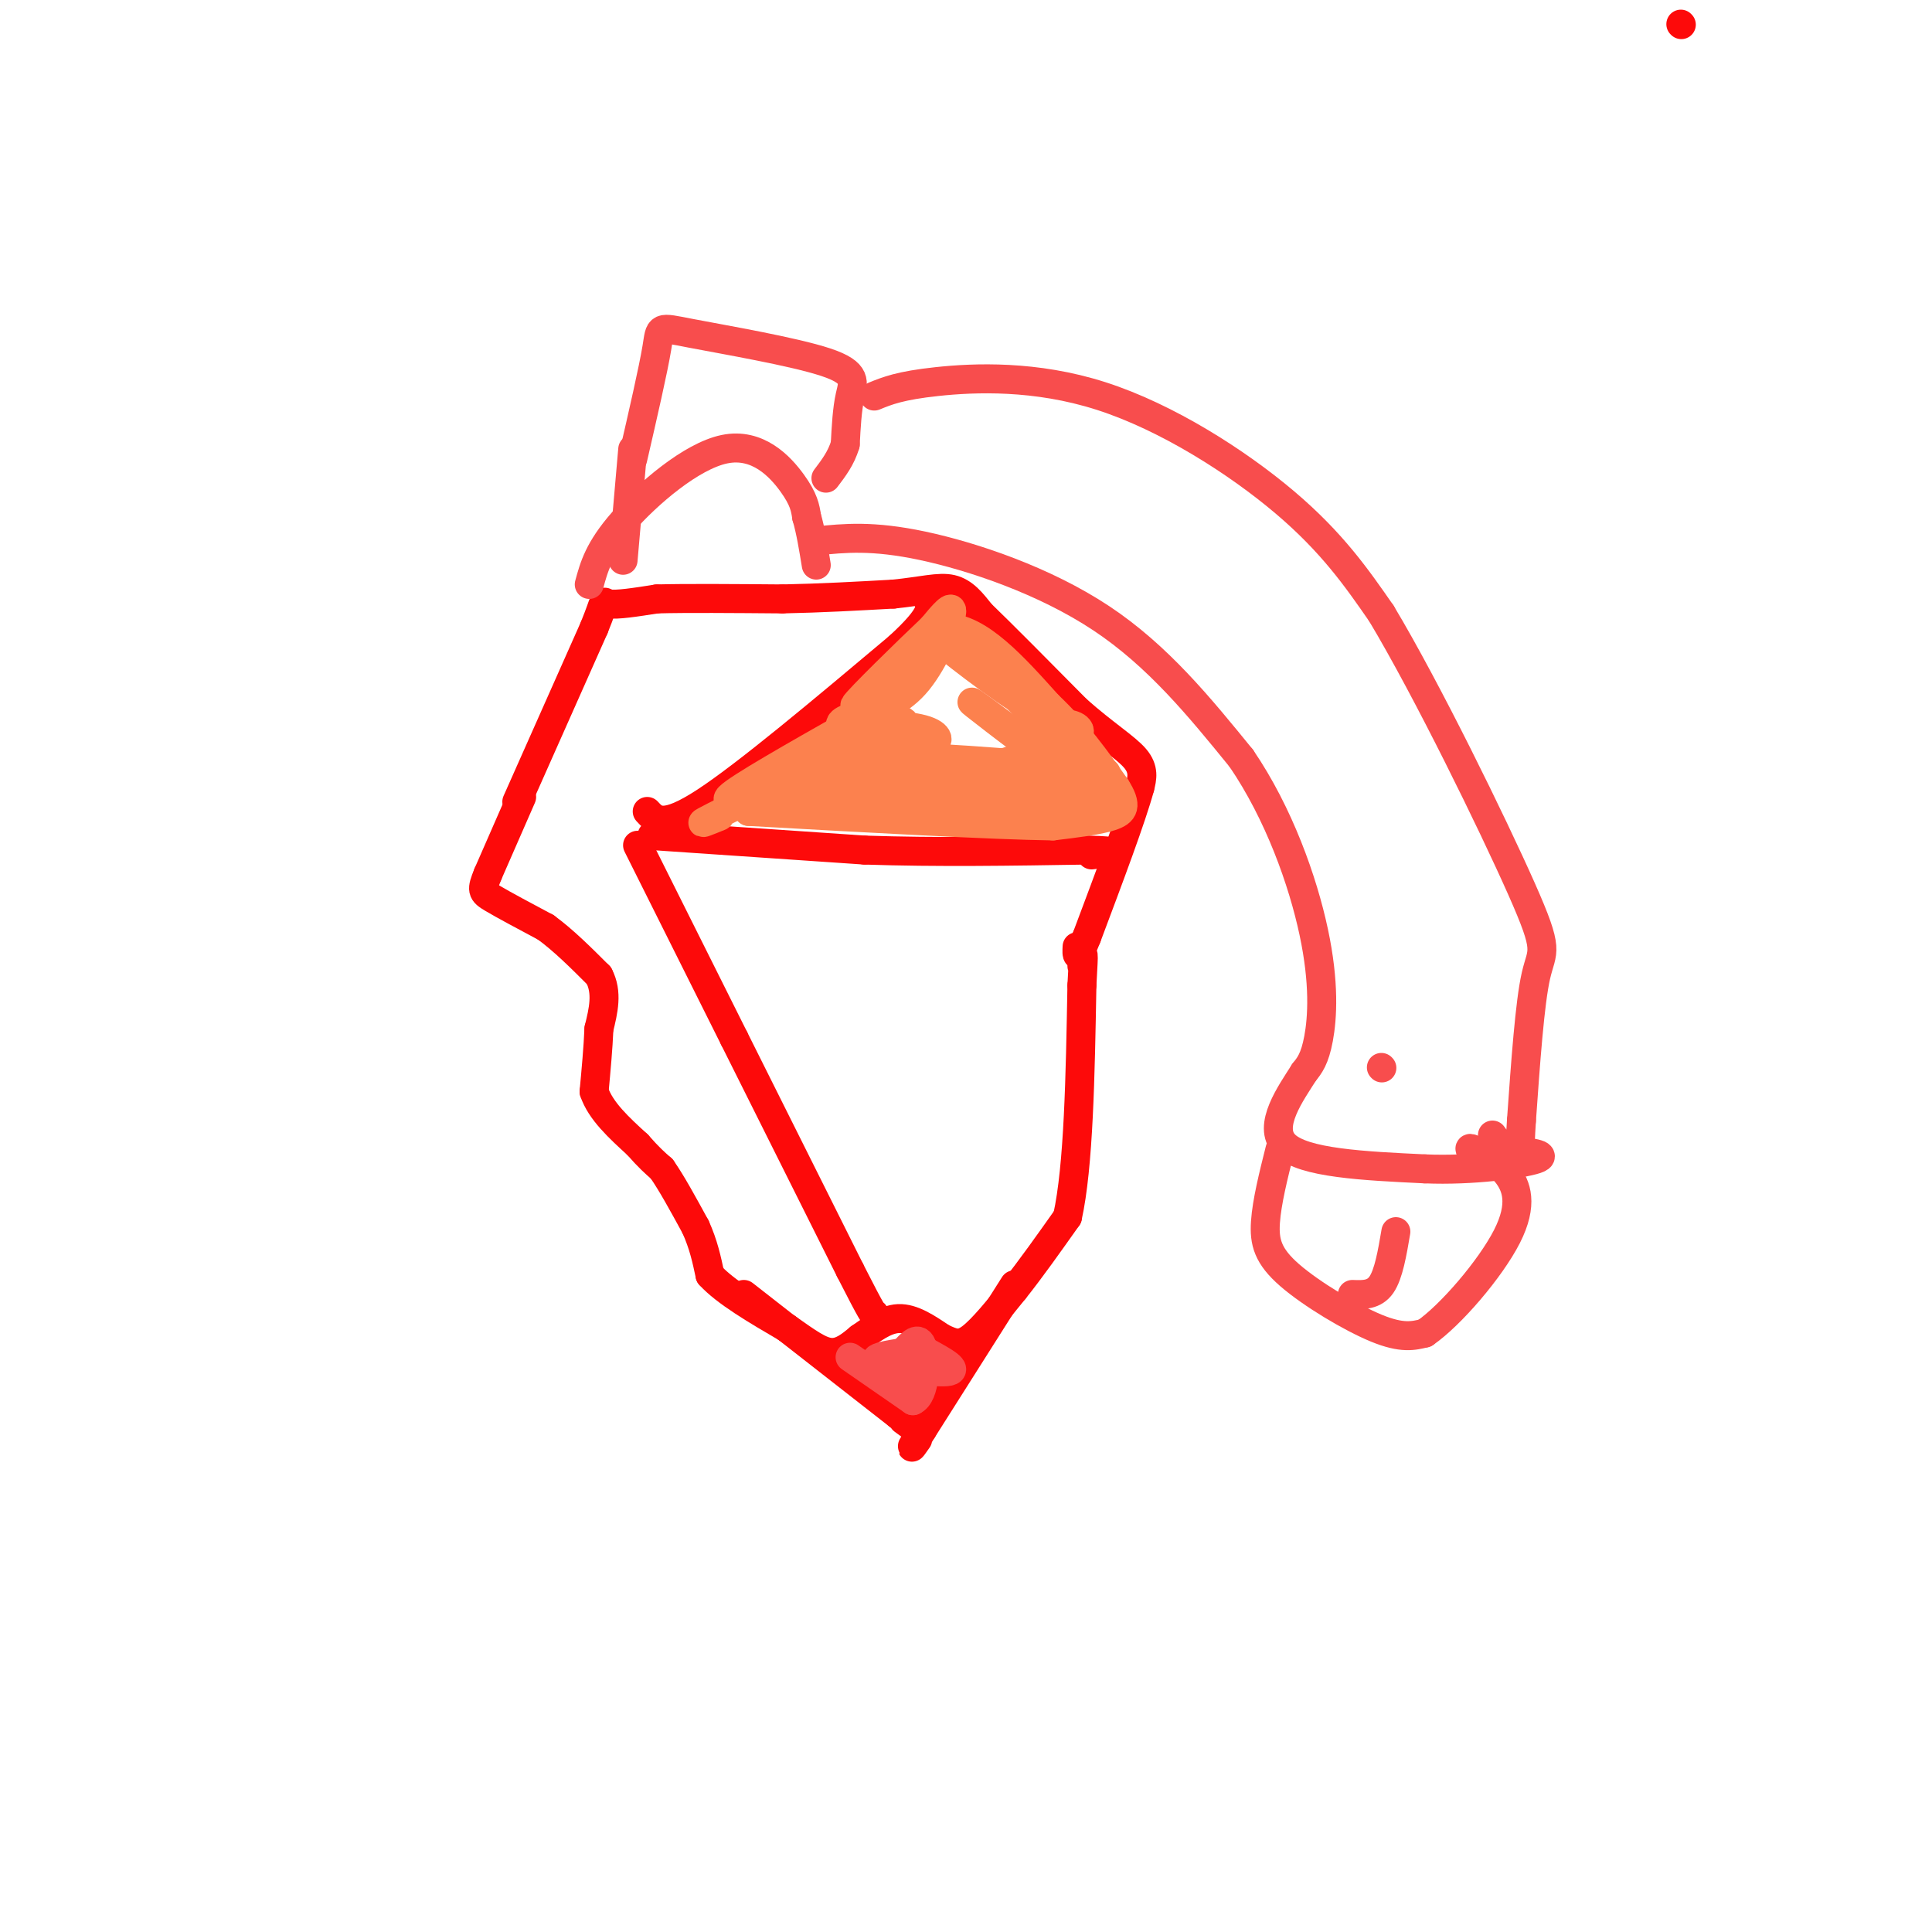 <svg viewBox='0 0 400 400' version='1.1' xmlns='http://www.w3.org/2000/svg' xmlns:xlink='http://www.w3.org/1999/xlink'><g fill='none' stroke='#FD0A0A' stroke-width='6' stroke-linecap='round' stroke-linejoin='round'><path d='M348,5c0.000,0.000 0.100,0.100 0.1,0.1'/><path d='M107,166c0.000,0.000 16.000,-36.000 16,-36'/><path d='M123,130c2.711,-6.667 1.489,-5.333 3,-5c1.511,0.333 5.756,-0.333 10,-1'/><path d='M136,124c6.000,-0.167 16.000,-0.083 26,0'/><path d='M162,124c8.167,-0.167 15.583,-0.583 23,-1'/><path d='M185,123c5.978,-0.600 9.422,-1.600 12,-1c2.578,0.600 4.289,2.800 6,5'/><path d='M203,127c4.333,4.167 12.167,12.083 20,20'/><path d='M223,147c5.733,5.067 10.067,7.733 12,10c1.933,2.267 1.467,4.133 1,6'/><path d='M236,163c-1.667,6.167 -6.333,18.583 -11,31'/><path d='M225,194c-2.167,5.500 -2.083,3.750 -2,2'/><path d='M108,165c0.000,0.000 -7.000,16.000 -7,16'/><path d='M101,181c-1.356,3.333 -1.244,3.667 1,5c2.244,1.333 6.622,3.667 11,6'/><path d='M113,192c3.667,2.667 7.333,6.333 11,10'/><path d='M124,202c1.833,3.500 0.917,7.250 0,11'/><path d='M124,213c-0.167,4.000 -0.583,8.500 -1,13'/><path d='M123,226c1.333,4.000 5.167,7.500 9,11'/><path d='M132,237c2.333,2.667 3.667,3.833 5,5'/><path d='M137,242c2.000,2.833 4.500,7.417 7,12'/><path d='M144,254c1.667,3.667 2.333,6.833 3,10'/><path d='M147,264c3.167,3.500 9.583,7.250 16,11'/><path d='M163,275c4.222,2.956 6.778,4.844 9,5c2.222,0.156 4.111,-1.422 6,-3'/><path d='M178,277c2.311,-1.533 5.089,-3.867 8,-4c2.911,-0.133 5.956,1.933 9,4'/><path d='M195,277c2.333,1.067 3.667,1.733 6,0c2.333,-1.733 5.667,-5.867 9,-10'/><path d='M210,267c3.333,-4.167 7.167,-9.583 11,-15'/><path d='M221,252c2.333,-10.500 2.667,-29.250 3,-48'/><path d='M224,204c0.500,-8.667 0.250,-6.333 0,-4'/><path d='M132,175c0.000,0.000 20.000,40.000 20,40'/><path d='M152,215c7.333,14.667 15.667,31.333 24,48'/><path d='M176,263c4.833,9.500 4.917,9.250 5,9'/><path d='M135,173c0.000,0.000 44.000,3.000 44,3'/><path d='M179,176c15.000,0.500 30.500,0.250 46,0'/><path d='M225,176c7.833,0.167 4.417,0.583 1,1'/><path d='M134,168c1.667,1.833 3.333,3.667 12,-2c8.667,-5.667 24.333,-18.833 40,-32'/><path d='M186,134c7.667,-7.000 6.833,-8.500 6,-10'/><path d='M154,268c0.000,0.000 32.000,25.000 32,25'/><path d='M186,293c5.500,4.333 3.250,2.667 1,1'/><path d='M210,266c0.000,0.000 -19.000,30.000 -19,30'/><path d='M191,296c-3.333,5.333 -2.167,3.667 -1,2'/></g>
<g fill='none' stroke='#FC814E' stroke-width='6' stroke-linecap='round' stroke-linejoin='round'><path d='M149,169c-2.250,0.917 -4.500,1.833 -3,1c1.500,-0.833 6.750,-3.417 12,-6'/><path d='M158,164c-0.800,-0.044 -8.800,2.844 -7,1c1.800,-1.844 13.400,-8.422 25,-15'/><path d='M176,150c6.571,-3.488 10.500,-4.708 14,-9c3.500,-4.292 6.571,-11.655 7,-14c0.429,-2.345 -1.786,0.327 -4,3'/><path d='M193,130c-5.022,4.733 -15.578,15.067 -16,16c-0.422,0.933 9.289,-7.533 19,-16'/><path d='M196,130c6.667,0.000 13.833,8.000 21,16'/><path d='M217,146c5.833,5.500 9.917,11.250 14,17'/><path d='M231,163c2.489,3.889 1.711,5.111 -1,6c-2.711,0.889 -7.356,1.444 -12,2'/><path d='M218,171c-12.500,-0.167 -37.750,-1.583 -63,-3'/><path d='M155,168c-4.131,-4.512 17.042,-14.292 18,-14c0.958,0.292 -18.298,10.655 -22,13c-3.702,2.345 8.149,-3.327 20,-9'/><path d='M171,158c0.274,0.231 -9.040,5.309 -5,5c4.040,-0.309 21.434,-6.006 21,-6c-0.434,0.006 -18.695,5.716 -21,7c-2.305,1.284 11.348,-1.858 25,-5'/><path d='M191,159c-2.644,-0.268 -21.753,1.564 -18,2c3.753,0.436 30.367,-0.522 27,0c-3.367,0.522 -36.714,2.525 -39,3c-2.286,0.475 26.490,-0.579 37,-1c10.510,-0.421 2.755,-0.211 -5,0'/><path d='M193,163c-7.107,0.321 -22.375,1.125 -17,1c5.375,-0.125 31.393,-1.179 36,-1c4.607,0.179 -12.196,1.589 -29,3'/><path d='M183,166c1.833,0.333 20.917,-0.333 40,-1'/><path d='M223,165c8.143,0.500 8.500,2.250 2,-2c-6.500,-4.250 -19.857,-14.500 -23,-17c-3.143,-2.500 3.929,2.750 11,8'/><path d='M213,154c2.875,0.521 4.563,-2.175 -1,-8c-5.563,-5.825 -18.378,-14.778 -18,-14c0.378,0.778 13.948,11.286 19,14c5.052,2.714 1.586,-2.368 -1,-5c-2.586,-2.632 -4.293,-2.816 -6,-3'/><path d='M206,138c2.997,4.160 13.489,16.061 18,20c4.511,3.939 3.040,-0.083 1,-3c-2.040,-2.917 -4.650,-4.730 -4,-5c0.650,-0.270 4.560,1.004 1,3c-3.560,1.996 -14.588,4.713 -17,6c-2.412,1.287 3.794,1.143 10,1'/><path d='M215,160c-6.238,-0.726 -26.833,-3.042 -22,-3c4.833,0.042 35.095,2.440 36,3c0.905,0.560 -27.548,-0.720 -56,-2'/><path d='M173,158c-9.940,-0.357 -6.792,-0.250 -4,-2c2.792,-1.750 5.226,-5.357 9,-6c3.774,-0.643 8.887,1.679 14,4'/><path d='M192,154c2.814,0.010 2.850,-1.964 -1,-3c-3.850,-1.036 -11.584,-1.134 -12,-1c-0.416,0.134 6.486,0.500 8,0c1.514,-0.500 -2.362,-1.865 -6,-2c-3.638,-0.135 -7.040,0.962 -7,2c0.040,1.038 3.520,2.019 7,3'/><path d='M181,153c-0.440,0.857 -5.042,1.500 -3,1c2.042,-0.500 10.726,-2.143 13,-2c2.274,0.143 -1.863,2.071 -6,4'/></g>
<g fill='none' stroke='#F84D4D' stroke-width='6' stroke-linecap='round' stroke-linejoin='round'><path d='M176,281c0.000,0.000 13.000,9.000 13,9'/><path d='M189,290c2.644,-1.089 2.756,-8.311 2,-11c-0.756,-2.689 -2.378,-0.844 -4,1'/><path d='M187,280c-2.631,0.440 -7.208,1.042 -5,2c2.208,0.958 11.202,2.274 14,2c2.798,-0.274 -0.601,-2.137 -4,-4'/><path d='M122,121c0.982,-3.631 1.964,-7.262 7,-13c5.036,-5.738 14.125,-13.583 21,-15c6.875,-1.417 11.536,3.595 14,7c2.464,3.405 2.732,5.202 3,7'/><path d='M167,107c0.833,2.833 1.417,6.417 2,10'/><path d='M131,95c2.128,-9.239 4.255,-18.478 5,-23c0.745,-4.522 0.107,-4.325 7,-3c6.893,1.325 21.317,3.780 28,6c6.683,2.220 5.624,4.206 5,7c-0.624,2.794 -0.812,6.397 -1,10'/><path d='M175,92c-0.833,2.833 -2.417,4.917 -4,7'/><path d='M181,82c2.661,-1.089 5.321,-2.179 13,-3c7.679,-0.821 20.375,-1.375 34,3c13.625,4.375 28.179,13.679 38,22c9.821,8.321 14.911,15.661 20,23'/><path d='M286,127c9.440,15.738 23.042,43.583 29,57c5.958,13.417 4.274,12.405 3,18c-1.274,5.595 -2.137,17.798 -3,30'/><path d='M315,232c-0.467,6.933 -0.133,9.267 -1,9c-0.867,-0.267 -2.933,-3.133 -5,-6'/><path d='M169,112c5.822,-0.600 11.644,-1.200 22,1c10.356,2.200 25.244,7.200 37,15c11.756,7.800 20.378,18.400 29,29'/><path d='M257,157c7.786,11.405 12.750,25.417 15,36c2.250,10.583 1.786,17.738 1,22c-0.786,4.262 -1.893,5.631 -3,7'/><path d='M270,222c-2.644,4.200 -7.756,11.200 -4,15c3.756,3.800 16.378,4.400 29,5'/><path d='M295,242c9.889,0.422 20.111,-1.022 23,-2c2.889,-0.978 -1.556,-1.489 -6,-2'/><path d='M265,238c-1.357,5.417 -2.714,10.833 -3,15c-0.286,4.167 0.500,7.083 5,11c4.500,3.917 12.714,8.833 18,11c5.286,2.167 7.643,1.583 10,1'/><path d='M295,276c5.310,-3.655 13.583,-13.292 17,-20c3.417,-6.708 1.976,-10.488 0,-13c-1.976,-2.512 -4.488,-3.756 -7,-5'/><path d='M305,238c-1.167,-0.667 -0.583,0.167 0,1'/><path d='M280,268c2.250,0.083 4.500,0.167 6,-2c1.500,-2.167 2.250,-6.583 3,-11'/><path d='M131,93c0.000,0.000 -2.000,23.000 -2,23'/><path d='M286,221c0.000,0.000 0.100,0.100 0.1,0.1'/></g>
</svg>